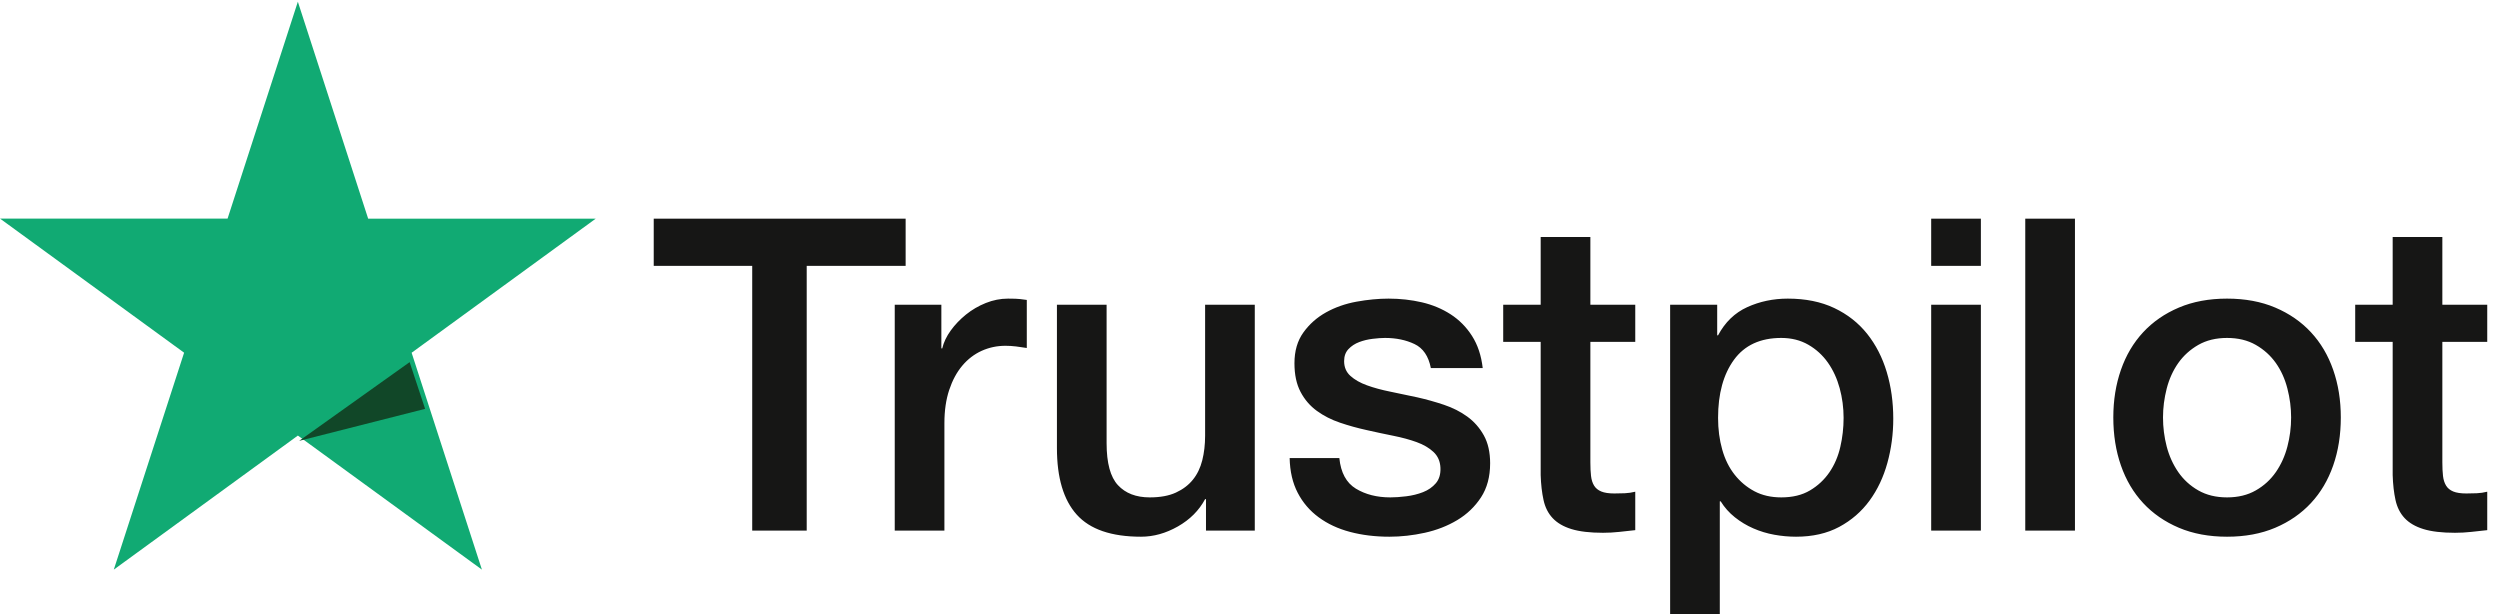 <svg xmlns="http://www.w3.org/2000/svg" xmlns:xlink="http://www.w3.org/1999/xlink" width="114px" height="28px" viewBox="0 0 114 28"><title>Trustpilot_brandmark_gr-blk_RGB</title><g id="homepage" stroke="none" stroke-width="1" fill="none" fill-rule="evenodd"><g id="Homepage-V4" transform="translate(-586, -4327)"><g id="Group-2" transform="translate(222, 4327)"><g id="Trustpilot_brandmark_gr-blk_RGB" transform="translate(364, 0)"><g id="Group-4"><path d="M107.397,13.896 L109.106,13.896 L109.106,10.808 L111.371,10.808 L111.371,13.896 L113.418,13.896 L113.418,15.589 L111.371,15.589 L111.371,21.087 C111.371,21.326 111.381,21.532 111.401,21.705 C111.421,21.878 111.468,22.024 111.541,22.143 C111.613,22.263 111.722,22.352 111.868,22.412 C112.014,22.472 112.212,22.502 112.465,22.502 C112.624,22.502 112.782,22.499 112.941,22.492 C113.1,22.485 113.26,22.462 113.418,22.422 L113.418,24.175 C113.167,24.202 112.921,24.228 112.683,24.255 C112.445,24.281 112.199,24.295 111.948,24.295 C111.351,24.295 110.871,24.238 110.506,24.125 C110.142,24.013 109.858,23.846 109.652,23.627 C109.447,23.408 109.308,23.133 109.235,22.801 C109.162,22.469 109.119,22.09 109.106,21.665 L109.106,15.589 L107.397,15.589 L107.397,13.896 Z M101.554,22.681 C102.057,22.681 102.495,22.575 102.865,22.362 C103.237,22.15 103.541,21.871 103.78,21.526 C104.019,21.18 104.194,20.792 104.306,20.36 C104.419,19.929 104.475,19.487 104.475,19.035 C104.475,18.597 104.419,18.159 104.306,17.721 C104.194,17.282 104.019,16.894 103.78,16.555 C103.541,16.217 103.237,15.941 102.865,15.728 C102.495,15.516 102.057,15.41 101.554,15.41 C101.05,15.41 100.614,15.516 100.242,15.728 C99.871,15.941 99.567,16.217 99.328,16.555 C99.09,16.894 98.914,17.282 98.801,17.721 C98.689,18.159 98.633,18.597 98.633,19.035 C98.633,19.487 98.689,19.929 98.801,20.36 C98.914,20.792 99.09,21.18 99.328,21.526 C99.567,21.871 99.871,22.15 100.242,22.362 C100.614,22.575 101.05,22.681 101.554,22.681 Z M101.554,24.474 C100.733,24.474 100,24.338 99.358,24.066 C98.715,23.793 98.172,23.418 97.728,22.94 C97.284,22.462 96.946,21.891 96.715,21.227 C96.483,20.563 96.367,19.832 96.367,19.035 C96.367,18.252 96.483,17.528 96.715,16.864 C96.946,16.2 97.284,15.629 97.728,15.151 C98.172,14.673 98.715,14.298 99.358,14.025 C100,13.753 100.733,13.617 101.554,13.617 C102.376,13.617 103.108,13.753 103.75,14.025 C104.392,14.298 104.936,14.673 105.379,15.151 C105.824,15.629 106.161,16.2 106.393,16.864 C106.625,17.528 106.741,18.252 106.741,19.035 C106.741,19.832 106.625,20.563 106.393,21.227 C106.161,21.891 105.824,22.462 105.379,22.94 C104.936,23.418 104.392,23.793 103.75,24.066 C103.108,24.338 102.376,24.474 101.554,24.474 Z M92.352,24.195 L94.618,24.195 L94.618,9.971 L92.352,9.971 L92.352,24.195 Z M88.062,24.195 L90.328,24.195 L90.328,13.896 L88.062,13.896 L88.062,24.195 Z M88.062,12.123 L90.328,12.123 L90.328,9.971 L88.062,9.971 L88.062,12.123 Z M84.068,19.055 C84.068,18.591 84.008,18.139 83.889,17.701 C83.769,17.262 83.591,16.874 83.352,16.535 C83.114,16.197 82.816,15.925 82.458,15.719 C82.1,15.513 81.689,15.41 81.226,15.41 C80.272,15.41 79.553,15.742 79.069,16.406 C78.586,17.07 78.344,17.953 78.344,19.055 C78.344,19.573 78.407,20.055 78.533,20.5 C78.658,20.945 78.847,21.326 79.099,21.645 C79.351,21.964 79.652,22.216 80.003,22.402 C80.354,22.588 80.762,22.681 81.226,22.681 C81.742,22.681 82.18,22.575 82.537,22.362 C82.895,22.15 83.19,21.874 83.422,21.536 C83.653,21.197 83.819,20.812 83.918,20.38 C84.018,19.949 84.068,19.507 84.068,19.055 Z M76.158,13.896 L78.304,13.896 L78.304,15.29 L78.344,15.29 C78.662,14.693 79.106,14.264 79.675,14.005 C80.245,13.746 80.861,13.617 81.524,13.617 C82.332,13.617 83.037,13.76 83.64,14.045 C84.243,14.331 84.743,14.723 85.141,15.221 C85.538,15.719 85.836,16.3 86.035,16.964 C86.234,17.628 86.333,18.338 86.333,19.095 C86.333,19.786 86.244,20.457 86.065,21.107 C85.886,21.758 85.614,22.332 85.25,22.83 C84.885,23.328 84.425,23.727 83.869,24.026 C83.312,24.324 82.657,24.474 81.901,24.474 C81.57,24.474 81.239,24.444 80.908,24.384 C80.576,24.324 80.258,24.228 79.954,24.095 C79.649,23.963 79.367,23.793 79.109,23.587 C78.851,23.382 78.635,23.139 78.463,22.86 L78.423,22.86 L78.423,28 L76.158,28 L76.158,13.896 Z M68.546,13.896 L70.255,13.896 L70.255,10.808 L72.521,10.808 L72.521,13.896 L74.568,13.896 L74.568,15.589 L72.521,15.589 L72.521,21.087 C72.521,21.326 72.531,21.532 72.551,21.705 C72.571,21.878 72.617,22.024 72.69,22.143 C72.763,22.263 72.872,22.352 73.018,22.412 C73.163,22.472 73.362,22.502 73.614,22.502 C73.773,22.502 73.932,22.499 74.091,22.492 C74.25,22.485 74.409,22.462 74.568,22.422 L74.568,24.175 C74.316,24.202 74.071,24.228 73.833,24.255 C73.594,24.281 73.349,24.295 73.097,24.295 C72.501,24.295 72.021,24.238 71.656,24.125 C71.292,24.013 71.007,23.846 70.802,23.627 C70.596,23.408 70.457,23.133 70.385,22.801 C70.312,22.469 70.268,22.09 70.255,21.665 L70.255,15.589 L68.546,15.589 L68.546,13.896 Z M61.074,20.888 C61.14,21.552 61.392,22.017 61.829,22.283 C62.266,22.548 62.789,22.681 63.399,22.681 C63.611,22.681 63.853,22.665 64.124,22.631 C64.396,22.598 64.651,22.535 64.89,22.442 C65.128,22.349 65.323,22.213 65.476,22.034 C65.628,21.854 65.698,21.619 65.684,21.326 C65.671,21.034 65.565,20.795 65.367,20.609 C65.168,20.423 64.912,20.274 64.601,20.161 C64.29,20.048 63.936,19.952 63.538,19.872 C63.141,19.792 62.736,19.706 62.326,19.613 C61.902,19.52 61.494,19.407 61.104,19.274 C60.713,19.142 60.361,18.963 60.05,18.737 C59.739,18.511 59.49,18.222 59.305,17.87 C59.119,17.518 59.027,17.083 59.027,16.565 C59.027,16.007 59.162,15.539 59.434,15.161 C59.706,14.782 60.05,14.477 60.468,14.244 C60.885,14.012 61.348,13.849 61.859,13.756 C62.369,13.664 62.856,13.617 63.319,13.617 C63.849,13.617 64.356,13.674 64.84,13.786 C65.323,13.899 65.761,14.082 66.151,14.334 C66.542,14.587 66.867,14.915 67.125,15.32 C67.384,15.725 67.546,16.213 67.612,16.784 L65.247,16.784 C65.141,16.24 64.893,15.875 64.502,15.689 C64.111,15.503 63.664,15.41 63.16,15.41 C63.001,15.41 62.813,15.423 62.594,15.45 C62.375,15.476 62.17,15.526 61.978,15.599 C61.786,15.672 61.623,15.778 61.491,15.918 C61.359,16.057 61.292,16.24 61.292,16.466 C61.292,16.745 61.388,16.97 61.581,17.143 C61.773,17.316 62.024,17.459 62.336,17.571 C62.647,17.684 63.001,17.78 63.399,17.86 C63.797,17.94 64.207,18.026 64.631,18.119 C65.042,18.212 65.446,18.325 65.843,18.458 C66.241,18.591 66.595,18.77 66.907,18.996 C67.218,19.222 67.47,19.507 67.662,19.852 C67.854,20.198 67.95,20.623 67.95,21.127 C67.95,21.738 67.811,22.256 67.533,22.681 C67.255,23.106 66.893,23.451 66.45,23.717 C66.006,23.983 65.512,24.175 64.969,24.295 C64.426,24.414 63.889,24.474 63.359,24.474 C62.71,24.474 62.11,24.401 61.561,24.255 C61.011,24.109 60.534,23.886 60.13,23.587 C59.725,23.289 59.407,22.917 59.176,22.472 C58.944,22.027 58.821,21.499 58.808,20.888 L61.074,20.888 Z M57.218,24.195 L54.993,24.195 L54.993,22.761 L54.953,22.761 C54.675,23.279 54.26,23.694 53.711,24.006 C53.161,24.318 52.601,24.474 52.031,24.474 C50.68,24.474 49.703,24.139 49.1,23.468 C48.497,22.797 48.196,21.785 48.196,20.43 L48.196,13.896 L50.461,13.896 L50.461,20.211 C50.461,21.114 50.633,21.752 50.978,22.123 C51.322,22.495 51.806,22.681 52.429,22.681 C52.906,22.681 53.303,22.608 53.621,22.462 C53.939,22.316 54.198,22.12 54.396,21.874 C54.595,21.629 54.737,21.333 54.824,20.988 C54.91,20.643 54.953,20.27 54.953,19.872 L54.953,13.896 L57.218,13.896 L57.218,24.195 Z M40.8,13.896 L42.926,13.896 L42.926,15.888 L42.966,15.888 C43.032,15.609 43.161,15.337 43.354,15.071 C43.546,14.806 43.778,14.563 44.049,14.344 C44.321,14.125 44.622,13.949 44.954,13.816 C45.285,13.684 45.622,13.617 45.967,13.617 C46.232,13.617 46.414,13.624 46.514,13.637 C46.613,13.65 46.715,13.664 46.822,13.677 L46.822,15.868 C46.663,15.841 46.5,15.818 46.335,15.798 C46.169,15.778 46.007,15.768 45.848,15.768 C45.463,15.768 45.103,15.845 44.765,15.997 C44.427,16.15 44.132,16.376 43.88,16.675 C43.628,16.974 43.43,17.342 43.284,17.78 C43.138,18.219 43.065,18.724 43.065,19.294 L43.065,24.195 L40.8,24.195 L40.8,13.896 Z M29.81,9.971 L41.297,9.971 L41.297,12.123 L36.786,12.123 L36.786,24.195 L34.301,24.195 L34.301,12.123 L29.81,12.123 L29.81,9.971 L29.81,9.971 Z" id="Fill-1" fill="#161615"></path><polyline id="Fill-3" fill="#11AA73" points="27.165 9.971 16.788 9.97 13.582 0.078 10.377 9.969 0 9.967 8.395 16.083 5.189 25.975 13.583 19.862 21.975 25.975 18.77 16.085 27.165 9.971"></polyline></g><polyline id="Fill-5" fill="#114728" points="19.385 18.644 18.679 16.513 13.641 20.103 19.385 18.644"></polyline></g></g></g></g></svg>